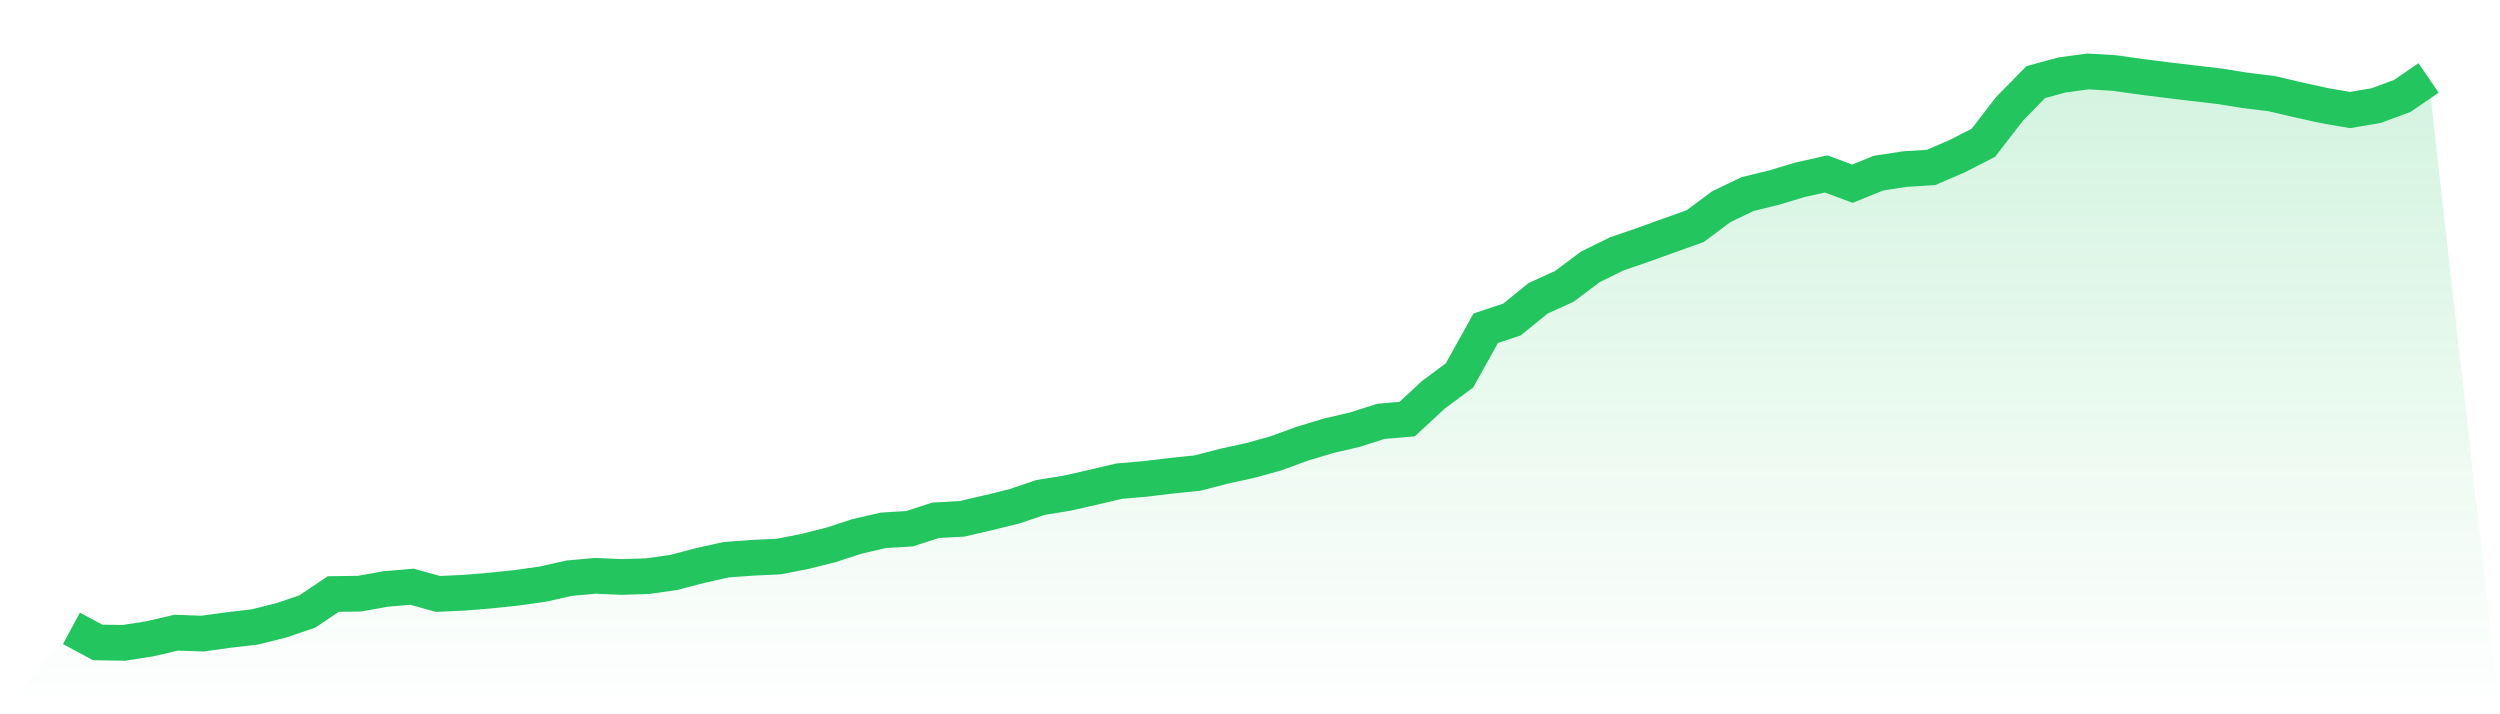 <svg viewBox="0 0 140 40" xmlns="http://www.w3.org/2000/svg">
<defs>
<linearGradient id="gradient" x1="0" x2="0" y1="0" y2="1">
<stop offset="0%" stop-color="#22c55e" stop-opacity="0.2"/>
<stop offset="100%" stop-color="#22c55e" stop-opacity="0"/>
</linearGradient>
</defs>
<path d="M4,35.188 L4,35.188 L5.467,35.976 L6.933,36 L8.4,35.772 L9.867,35.43 L11.333,35.483 L12.8,35.281 L14.267,35.109 L15.733,34.745 L17.2,34.246 L18.667,33.265 L20.133,33.246 L21.6,32.982 L23.067,32.857 L24.533,33.261 L26,33.192 L27.467,33.071 L28.933,32.917 L30.4,32.71 L31.867,32.379 L33.333,32.246 L34.8,32.31 L36.267,32.265 L37.733,32.057 L39.2,31.671 L40.667,31.343 L42.133,31.236 L43.6,31.169 L45.067,30.881 L46.533,30.514 L48,30.036 L49.467,29.698 L50.933,29.608 L52.4,29.135 L53.867,29.055 L55.333,28.715 L56.8,28.356 L58.267,27.858 L59.733,27.622 L61.2,27.291 L62.667,26.944 L64.133,26.819 L65.6,26.641 L67.067,26.49 L68.533,26.109 L70,25.79 L71.467,25.382 L72.933,24.844 L74.4,24.403 L75.867,24.062 L77.333,23.595 L78.8,23.468 L80.267,22.109 L81.733,21.021 L83.2,18.381 L84.667,17.894 L86.133,16.704 L87.6,16.037 L89.067,14.94 L90.533,14.218 L92,13.714 L93.467,13.186 L94.933,12.661 L96.4,11.569 L97.867,10.867 L99.333,10.509 L100.8,10.068 L102.267,9.74 L103.733,10.288 L105.2,9.695 L106.667,9.469 L108.133,9.378 L109.6,8.747 L111.067,7.995 L112.533,6.096 L114,4.599 L115.467,4.198 L116.933,4 L118.4,4.088 L119.867,4.296 L121.333,4.481 L122.8,4.656 L124.267,4.828 L125.733,5.061 L127.2,5.241 L128.667,5.584 L130.133,5.908 L131.6,6.162 L133.067,5.913 L134.533,5.368 L136,4.364 L140,40 L0,40 z" fill="url(#gradient)"/>
<path d="M4,35.188 L4,35.188 L5.467,35.976 L6.933,36 L8.4,35.772 L9.867,35.43 L11.333,35.483 L12.8,35.281 L14.267,35.109 L15.733,34.745 L17.2,34.246 L18.667,33.265 L20.133,33.246 L21.6,32.982 L23.067,32.857 L24.533,33.261 L26,33.192 L27.467,33.071 L28.933,32.917 L30.4,32.71 L31.867,32.379 L33.333,32.246 L34.8,32.31 L36.267,32.265 L37.733,32.057 L39.2,31.671 L40.667,31.343 L42.133,31.236 L43.6,31.169 L45.067,30.881 L46.533,30.514 L48,30.036 L49.467,29.698 L50.933,29.608 L52.4,29.135 L53.867,29.055 L55.333,28.715 L56.8,28.356 L58.267,27.858 L59.733,27.622 L61.2,27.291 L62.667,26.944 L64.133,26.819 L65.6,26.641 L67.067,26.49 L68.533,26.109 L70,25.79 L71.467,25.382 L72.933,24.844 L74.4,24.403 L75.867,24.062 L77.333,23.595 L78.8,23.468 L80.267,22.109 L81.733,21.021 L83.2,18.381 L84.667,17.894 L86.133,16.704 L87.6,16.037 L89.067,14.94 L90.533,14.218 L92,13.714 L93.467,13.186 L94.933,12.661 L96.4,11.569 L97.867,10.867 L99.333,10.509 L100.8,10.068 L102.267,9.74 L103.733,10.288 L105.2,9.695 L106.667,9.469 L108.133,9.378 L109.6,8.747 L111.067,7.995 L112.533,6.096 L114,4.599 L115.467,4.198 L116.933,4 L118.4,4.088 L119.867,4.296 L121.333,4.481 L122.8,4.656 L124.267,4.828 L125.733,5.061 L127.2,5.241 L128.667,5.584 L130.133,5.908 L131.6,6.162 L133.067,5.913 L134.533,5.368 L136,4.364" fill="none" stroke="#22c55e" stroke-width="2"/>
</svg>